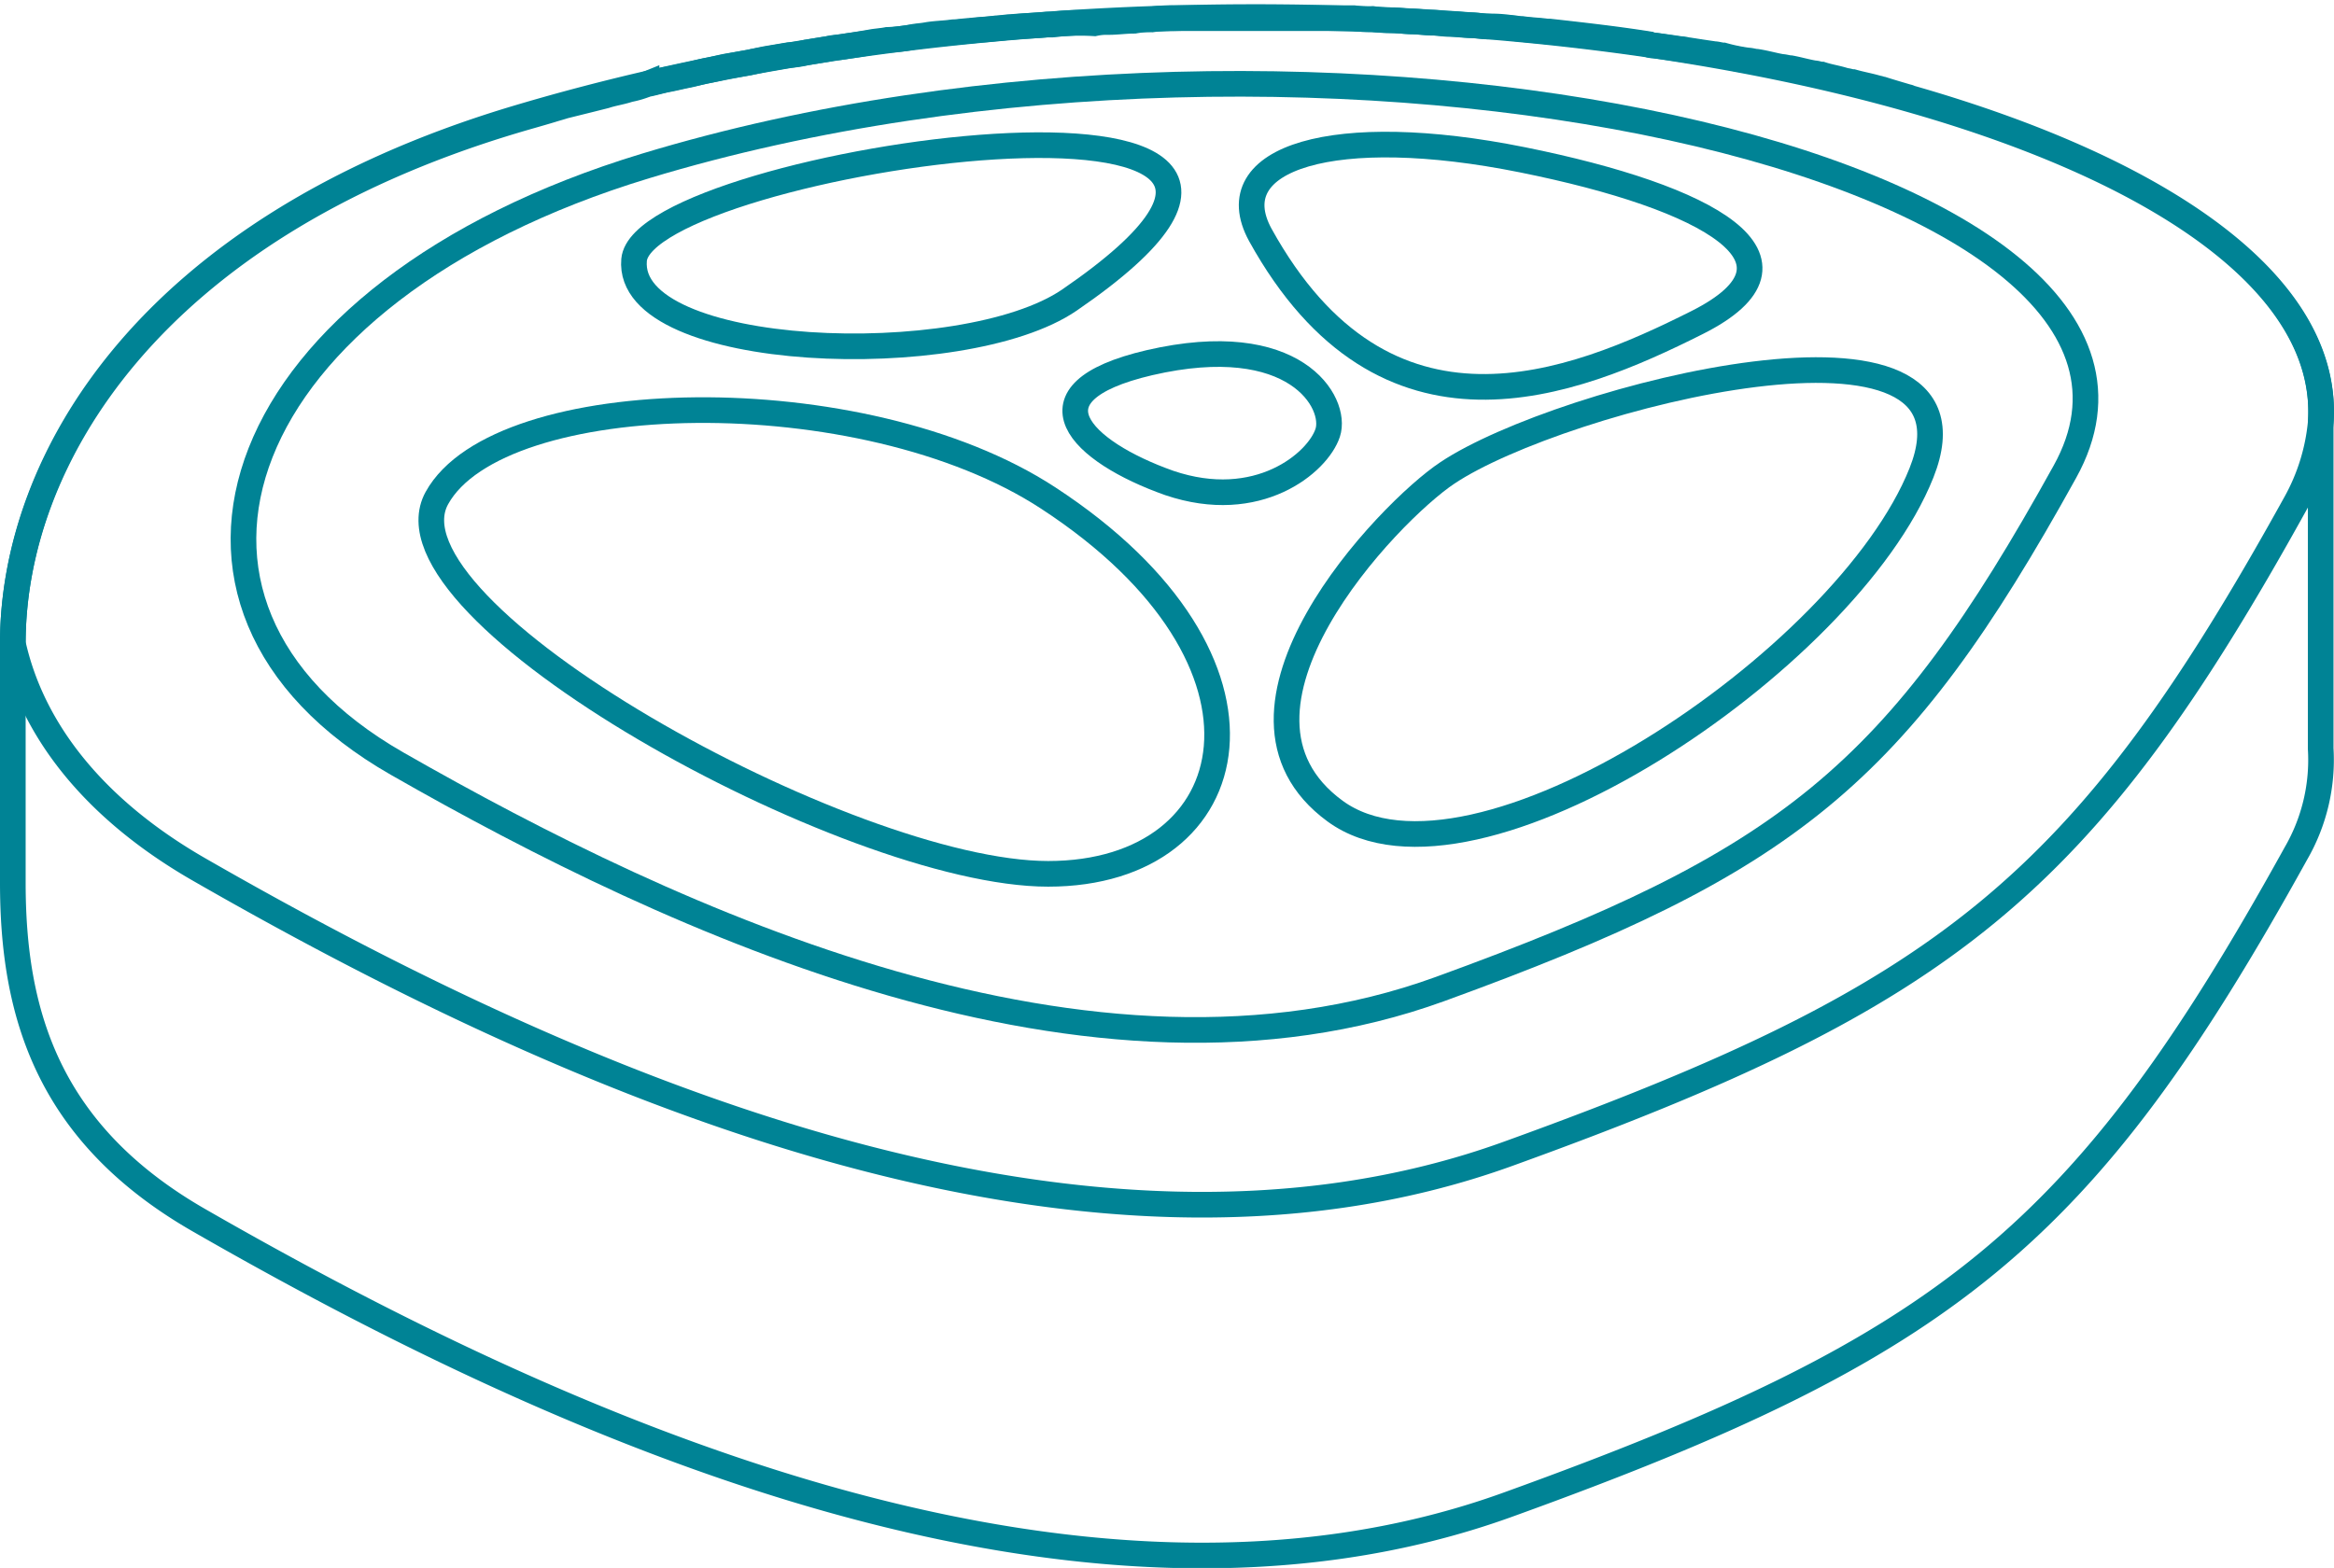 <svg xmlns="http://www.w3.org/2000/svg" viewBox="-281.5 5176.334 91.001 61.15">
  <defs>
    <style>
      .cls-1 {
        fill: none;
        stroke: #008395;
        stroke-miterlimit: 10;
      }
    </style>
  </defs>
  <g id="meat" transform="translate(-281 5177)">
    <path id="Path_156" data-name="Path 156" class="cls-1" d="M36.756,9.044c26.265-7.964,61.966,0,55.351,11.921-6.566,11.873-10.8,15.244-24.368,20.178s-29.816-2.589-40.662-8.794S20.511,13.979,36.756,9.044Z" transform="translate(-12.097 -3.235)"/>
    <path id="Path_157" data-name="Path 157" class="cls-1" d="M92.582,16.384C93.555,3.193,52.7-4.722,22.056,4.512,7.9,8.811,2.6,17.752,2.6,24.935v9.332c0,5.032,1.313,9.772,7.3,13.192C23.515,55.276,43.943,64.705,60.967,58.5,77.99,52.344,83.341,48.093,91.609,33.143a7.286,7.286,0,0,0,.973-4.1Z" transform="translate(-2.6 -0.511)"/>
    <path id="Path_158" data-name="Path 158" class="cls-1" d="M2.6,24.98h0c.73,3.322,3.113,6.449,7.3,8.843C23.515,41.641,43.943,51.07,60.967,44.865,77.99,38.709,83.341,34.459,91.609,19.508a8.014,8.014,0,0,0,.973-3.127h0c.389-5.326-6.08-9.82-15.954-12.654-.049,0-.1-.049-.146-.049-.34-.1-.681-.2-.973-.293-.049,0-.146-.049-.195-.049-.34-.1-.632-.147-.973-.244-.1,0-.195-.049-.292-.049-.292-.1-.632-.147-.924-.244-.1,0-.195-.049-.292-.049-.292-.049-.632-.147-.924-.2-.1,0-.243-.049-.34-.049-.292-.049-.632-.147-.973-.2-.1,0-.243-.049-.34-.049a6.859,6.859,0,0,1-.973-.2c-.1,0-.243-.049-.34-.049-.34-.049-.681-.1-.973-.147-.1,0-.195-.049-.34-.049-.34-.049-.681-.1-1.07-.147a.291.291,0,0,1-.195-.049c-1.265-.2-2.529-.342-3.842-.489h-.1c-.34-.049-.632-.049-.973-.1-.195,0-.34-.049-.486-.049a5.263,5.263,0,0,0-.876-.049c-.195,0-.389-.049-.632-.049-.292,0-.535-.049-.827-.049-.243,0-.438-.049-.681-.049-.292,0-.535-.049-.827-.049-.243,0-.486-.049-.73-.049a4.166,4.166,0,0,1-.778-.049A3.665,3.665,0,0,1,54.887.6h-7a5.263,5.263,0,0,0-.876.049A3.2,3.2,0,0,0,46.326.7c-.34,0-.681.049-.973.049A2.358,2.358,0,0,0,44.77.8a9.221,9.221,0,0,0-1.654.049h-.195c-.486.049-.924.049-1.411.1-.195,0-.389.049-.584.049-.34.049-.681.049-1.021.1-.195,0-.438.049-.632.049-.34.049-.632.049-.973.1-.243.049-.438.049-.681.1a5.934,5.934,0,0,1-.924.1c-.243.049-.438.049-.681.1-.292.049-.584.1-.924.147-.243.049-.486.049-.681.1l-.876.147a3.8,3.8,0,0,1-.681.1l-.876.147c-.243.049-.486.1-.681.147l-.875.147c-.243.049-.438.1-.681.147-.292.049-.584.147-.875.2-.243.049-.438.1-.681.147-.292.049-.584.147-.875.2a3.57,3.57,0,0,1-.681.2c-.292.1-.632.147-.924.244l-.584.147L24.1,4.02c-.146.049-.34.1-.486.147-.486.147-1.021.293-1.508.44C7.95,8.857,2.6,17.847,2.6,24.98Z" transform="translate(-2.6 -0.557)"/>
    <path id="Path_159" data-name="Path 159" class="cls-1" d="M90.651,27.746c5.691-1.319,7.344,1.563,6.955,2.736s-2.724,3.127-6.177,1.954C87.976,31.215,85.641,28.918,90.651,27.746Z" transform="translate(-46.341 -14.266)"/>
    <path id="Path_160" data-name="Path 160" class="cls-1" d="M102.243,14.213c-1.654-3.029,2.918-4.4,10.214-2.931s11.673,3.909,6.809,6.352S107.107,23.008,102.243,14.213Z" transform="translate(-53.604 -5.717)"/>
    <path id="Path_161" data-name="Path 161" class="cls-1" d="M110.976,32.7c-2.286,1.515-9.728,9.283-4.378,13.192s19.942-5.863,22.86-13.192S115.354,29.77,110.976,32.7Z" transform="translate(-55.042 -14.923)"/>
    <path id="Path_162" data-name="Path 162" class="cls-1" d="M60.2,35.312c-7.247-4.739-21.4-4.4-23.833,0S52.42,49.97,60.2,49.97,69.93,41.664,60.2,35.312Z" transform="translate(-19.832 -16.556)"/>
    <path id="Path_163" data-name="Path 163" class="cls-1" d="M69.368,16.776c-4.134,2.834-17.315,2.345-16.975-1.563S83.911,6.809,69.368,16.776Z" transform="translate(-28.171 -5.74)"/>
  </g>
</svg>
